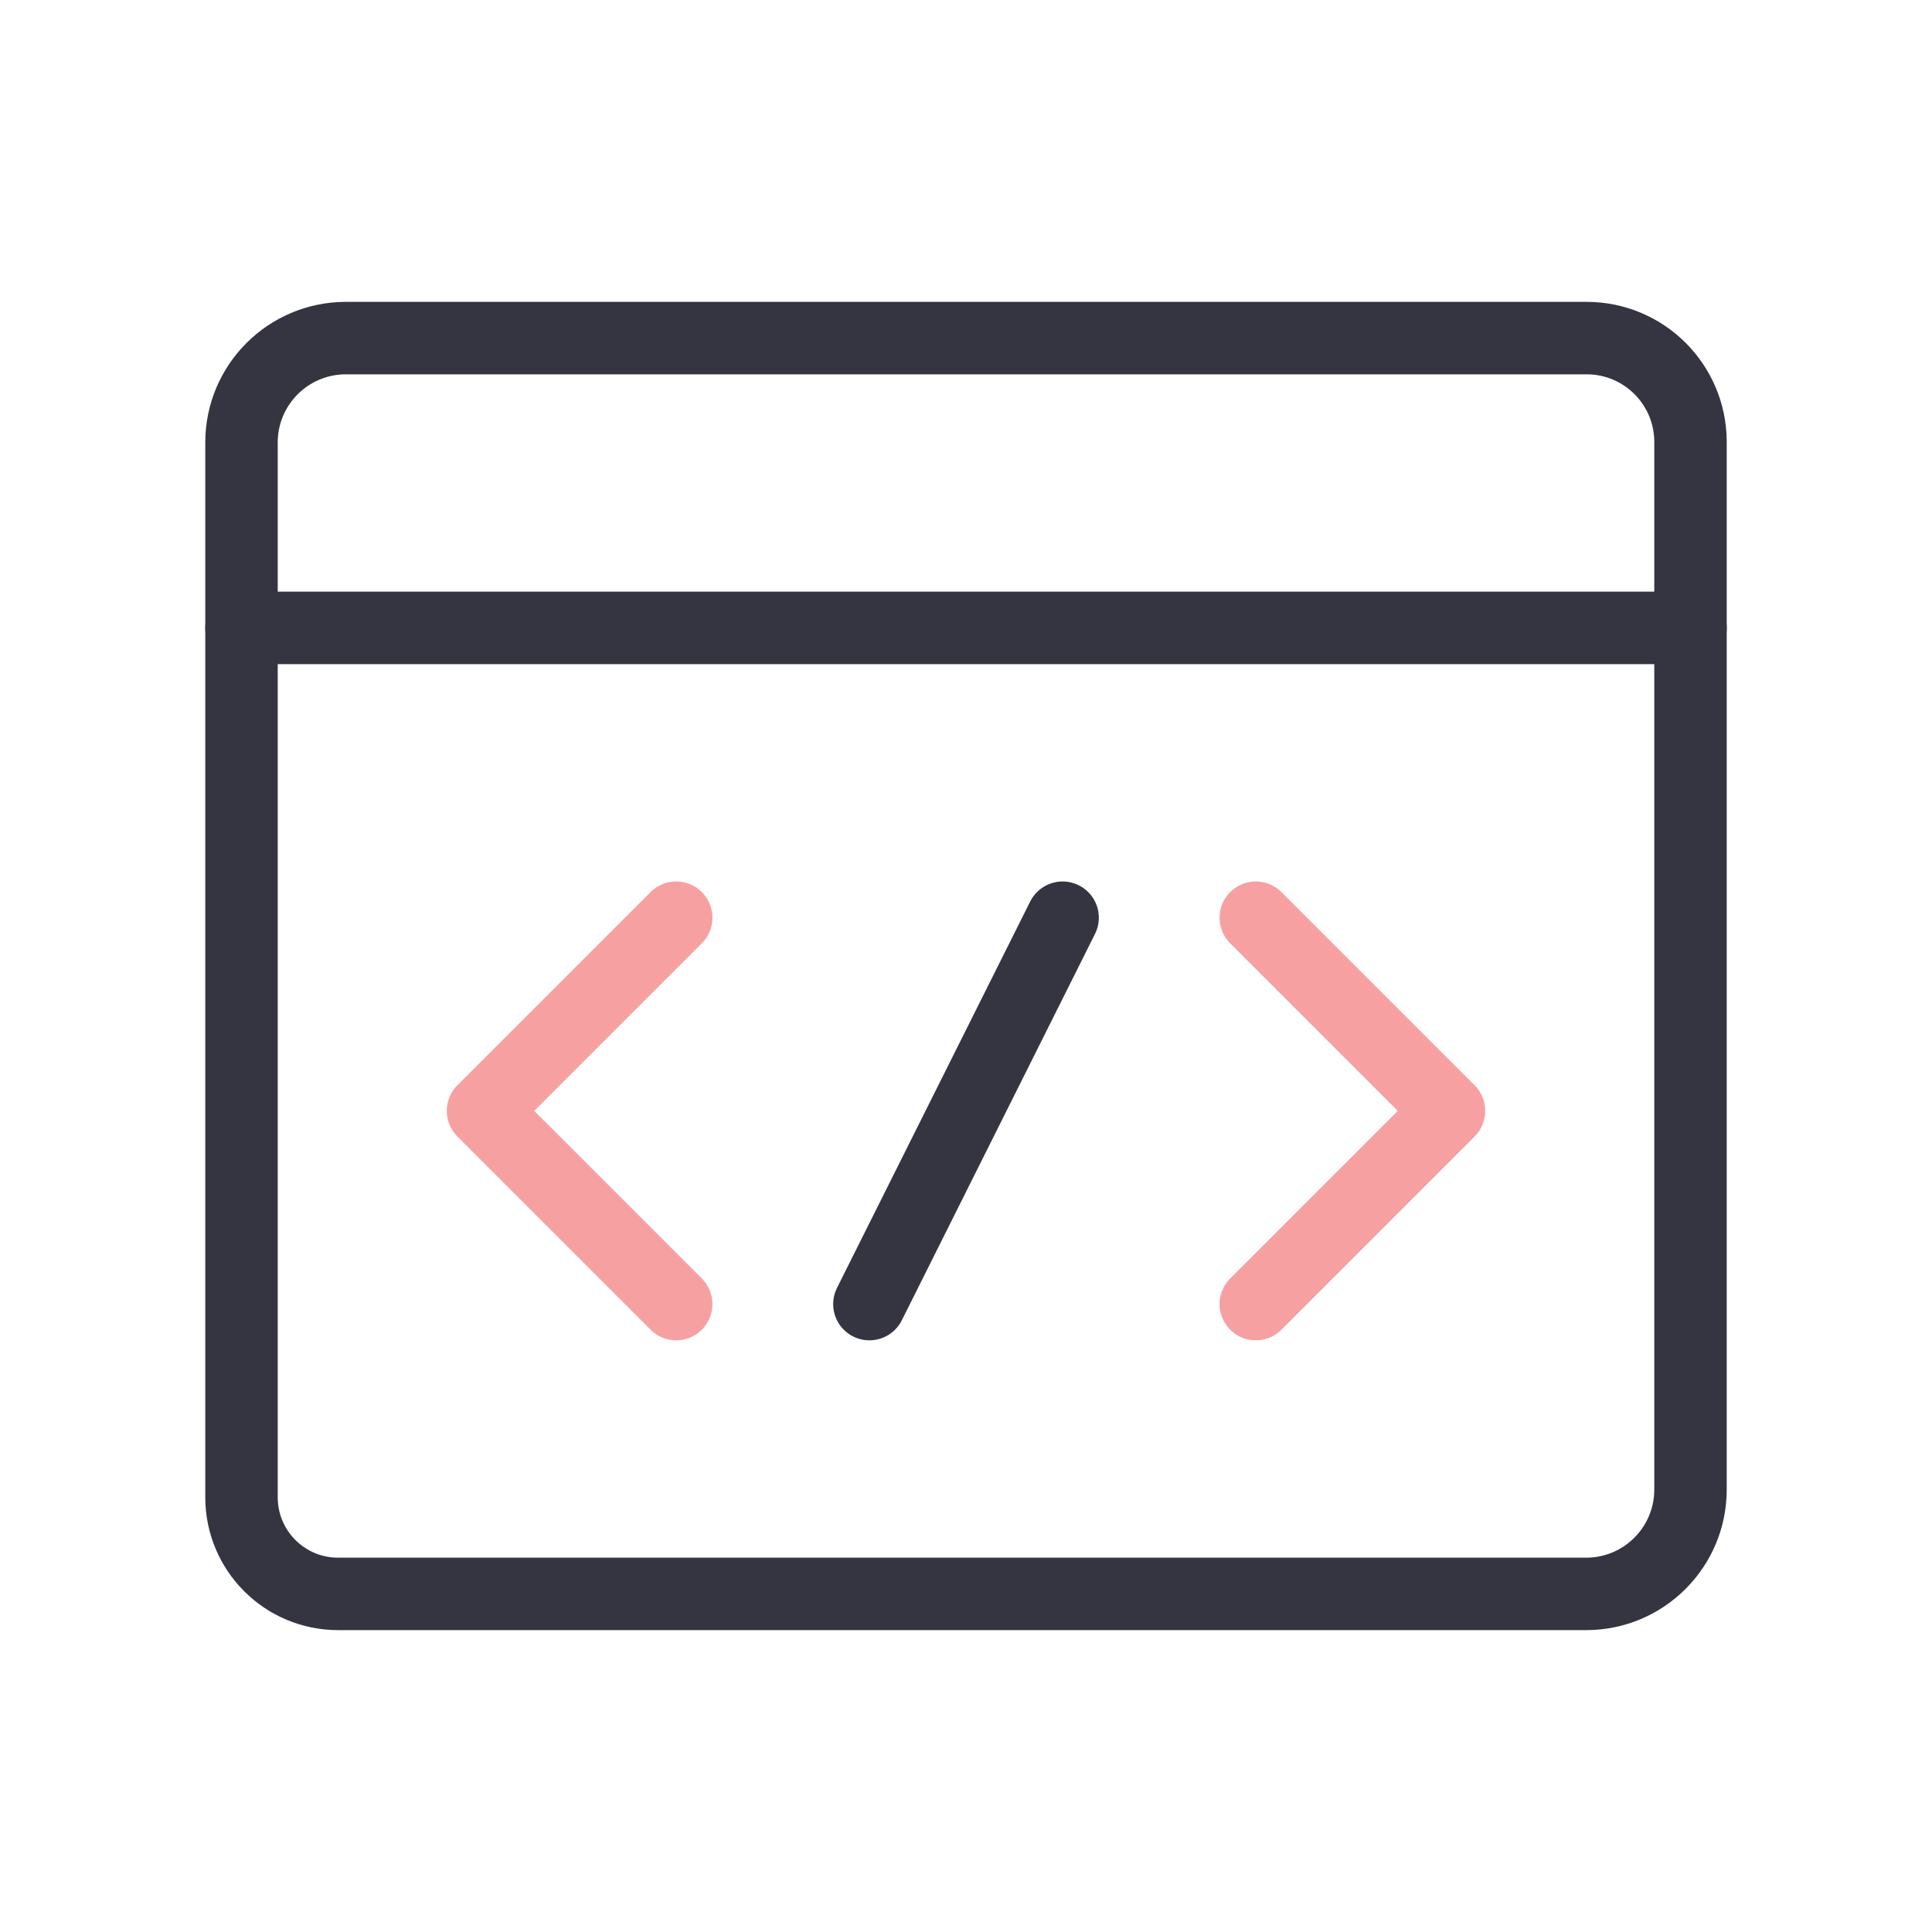 <svg width="40" height="40" viewBox="0 0 40 40" fill="none" xmlns="http://www.w3.org/2000/svg">
<path fill-rule="evenodd" clip-rule="evenodd" d="M7 33C5.895 33 5 32.105 5 31V9.153C5.004 7.966 5.966 7.004 7.153 7H32.857C34.039 7.004 34.996 7.961 35 9.143V30.847C34.996 32.034 34.034 32.996 32.847 33H7Z" stroke="#343541" stroke-width="1.5" stroke-linecap="round" stroke-linejoin="round"/>
<path d="M35 13H5" stroke="#343541" stroke-width="1.5" stroke-linecap="round" stroke-linejoin="round"/>
<path d="M26 19L30 23L26 27" stroke="#F7A0A1" stroke-width="1.5" stroke-linecap="round" stroke-linejoin="round"/>
<path d="M14 19L10 23L14 27" stroke="#F7A0A1" stroke-width="1.5" stroke-linecap="round" stroke-linejoin="round"/>
<path d="M22 19L18 27" stroke="#343541" stroke-width="1.5" stroke-linecap="round" stroke-linejoin="round"/>
</svg>
